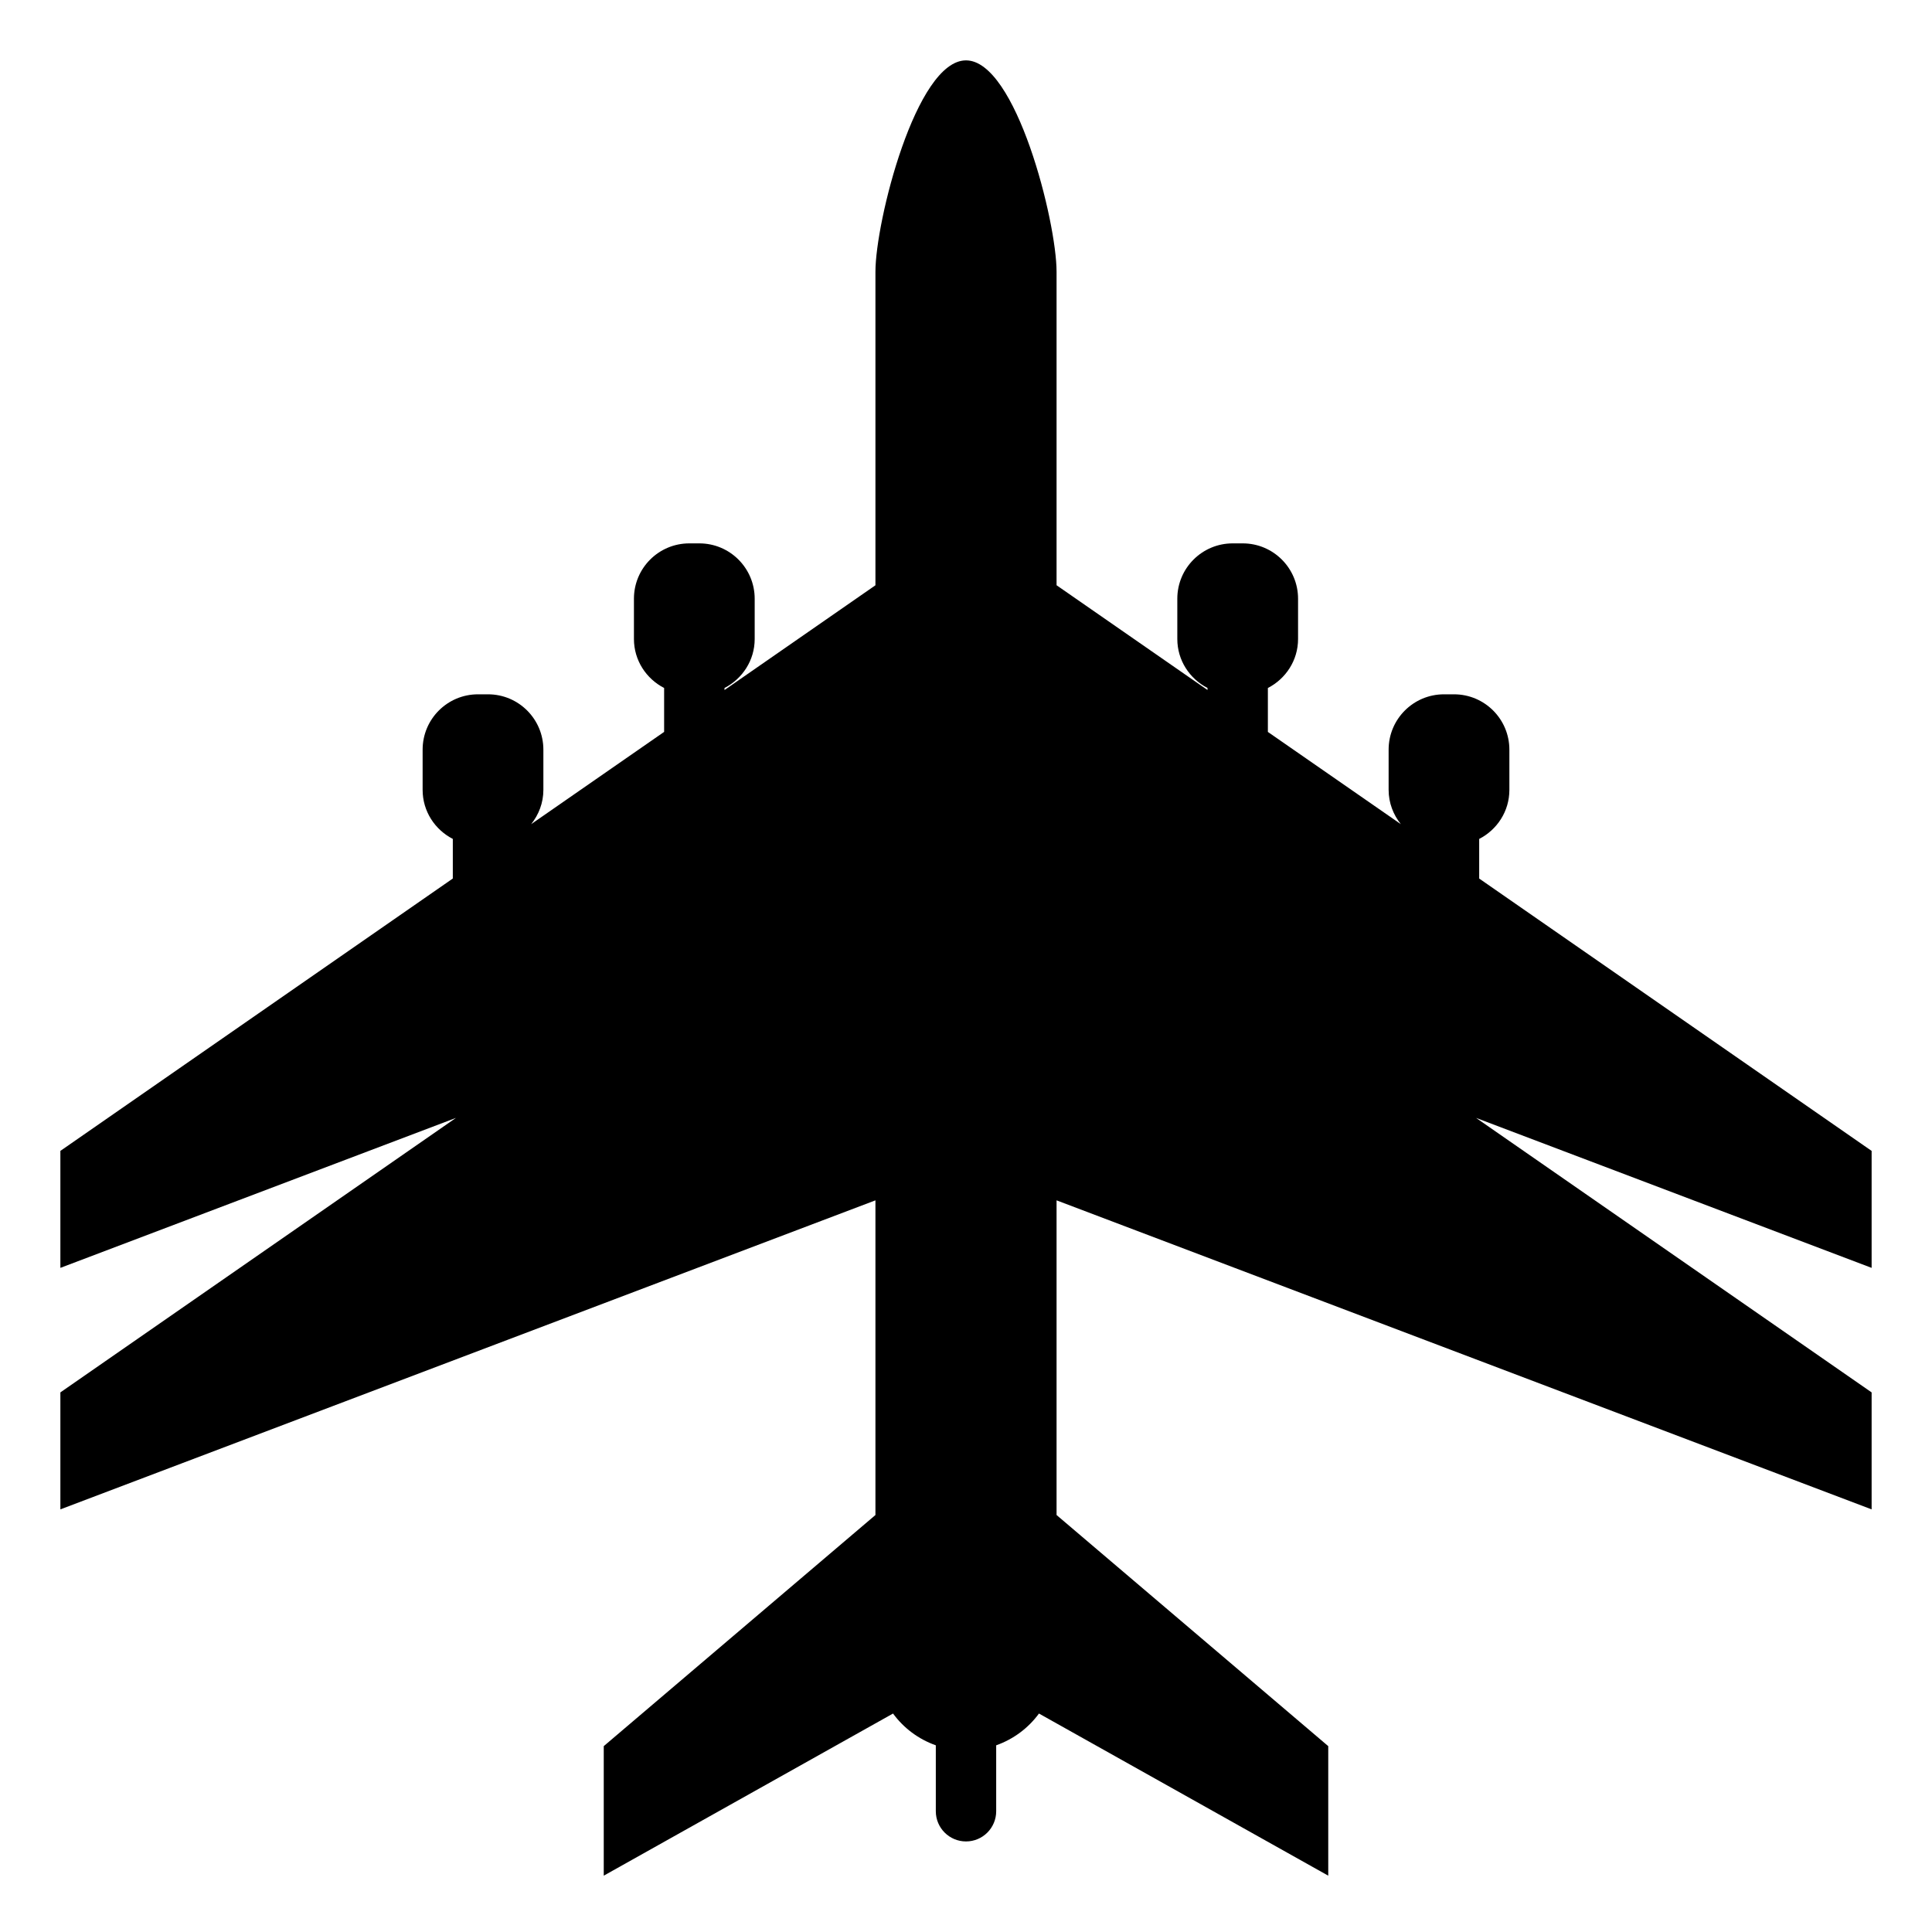 <?xml version="1.0" encoding="iso-8859-1"?>
<!-- Generator: Adobe Illustrator 17.0.0, SVG Export Plug-In . SVG Version: 6.00 Build 0)  -->
<!DOCTYPE svg PUBLIC "-//W3C//DTD SVG 1.1//EN" "http://www.w3.org/Graphics/SVG/1.1/DTD/svg11.dtd">
<svg version="1.1" id="Capa_1" xmlns="http://www.w3.org/2000/svg" xmlns:xlink="http://www.w3.org/1999/xlink" x="0px" y="0px"
	 width="64px" height="64px" viewBox="0 0 64 64" style="enable-background:new 0 0 64 64;" xml:space="preserve">
<g>
	<path d="M62,38.125l-13-9.022v-1.312c0.591-0.304,1-0.914,1-1.624v-1.333C50,23.821,49.179,23,48.167,23h-0.333
		C46.821,23,46,23.821,46,24.833v1.333c0,0.431,0.155,0.822,0.404,1.135L42,24.246v-1.455c0.591-0.304,1-0.914,1-1.624v-1.333
		C43,18.821,42.179,18,41.167,18h-0.333C39.821,18,39,18.821,39,19.833v1.333c0,0.711,0.409,1.32,1,1.624v0.067l-5-3.47V9
		c0-1.657-1.343-7-3-7s-3,5.343-3,7v10.388l-5,3.47v-0.067c0.591-0.304,1-0.914,1-1.624v-1.333C25,18.821,24.179,18,23.167,18
		h-0.333C21.821,18,21,18.821,21,19.833v1.333c0,0.711,0.409,1.32,1,1.624v1.455l-4.404,3.056C17.845,26.989,18,26.598,18,26.167
		v-1.333C18,23.821,17.179,23,16.167,23h-0.333C14.821,23,14,23.821,14,24.833v1.333c0,0.711,0.409,1.32,1,1.624v1.312L2,38.125V42
		l13.104-4.968L2,46.125V50l27-10.237v10.424l-9,7.656v4.291l9.583-5.371c0.352,0.482,0.844,0.85,1.417,1.053V60
		c0,0.552,0.448,1,1,1s1-0.448,1-1v-2.184c0.573-0.204,1.065-0.571,1.417-1.053L44,62.134v-4.291l-9-7.656V39.763L62,50v-3.875
		l-13.104-9.093L62,42V38.125z"/>
</g>
</svg>
